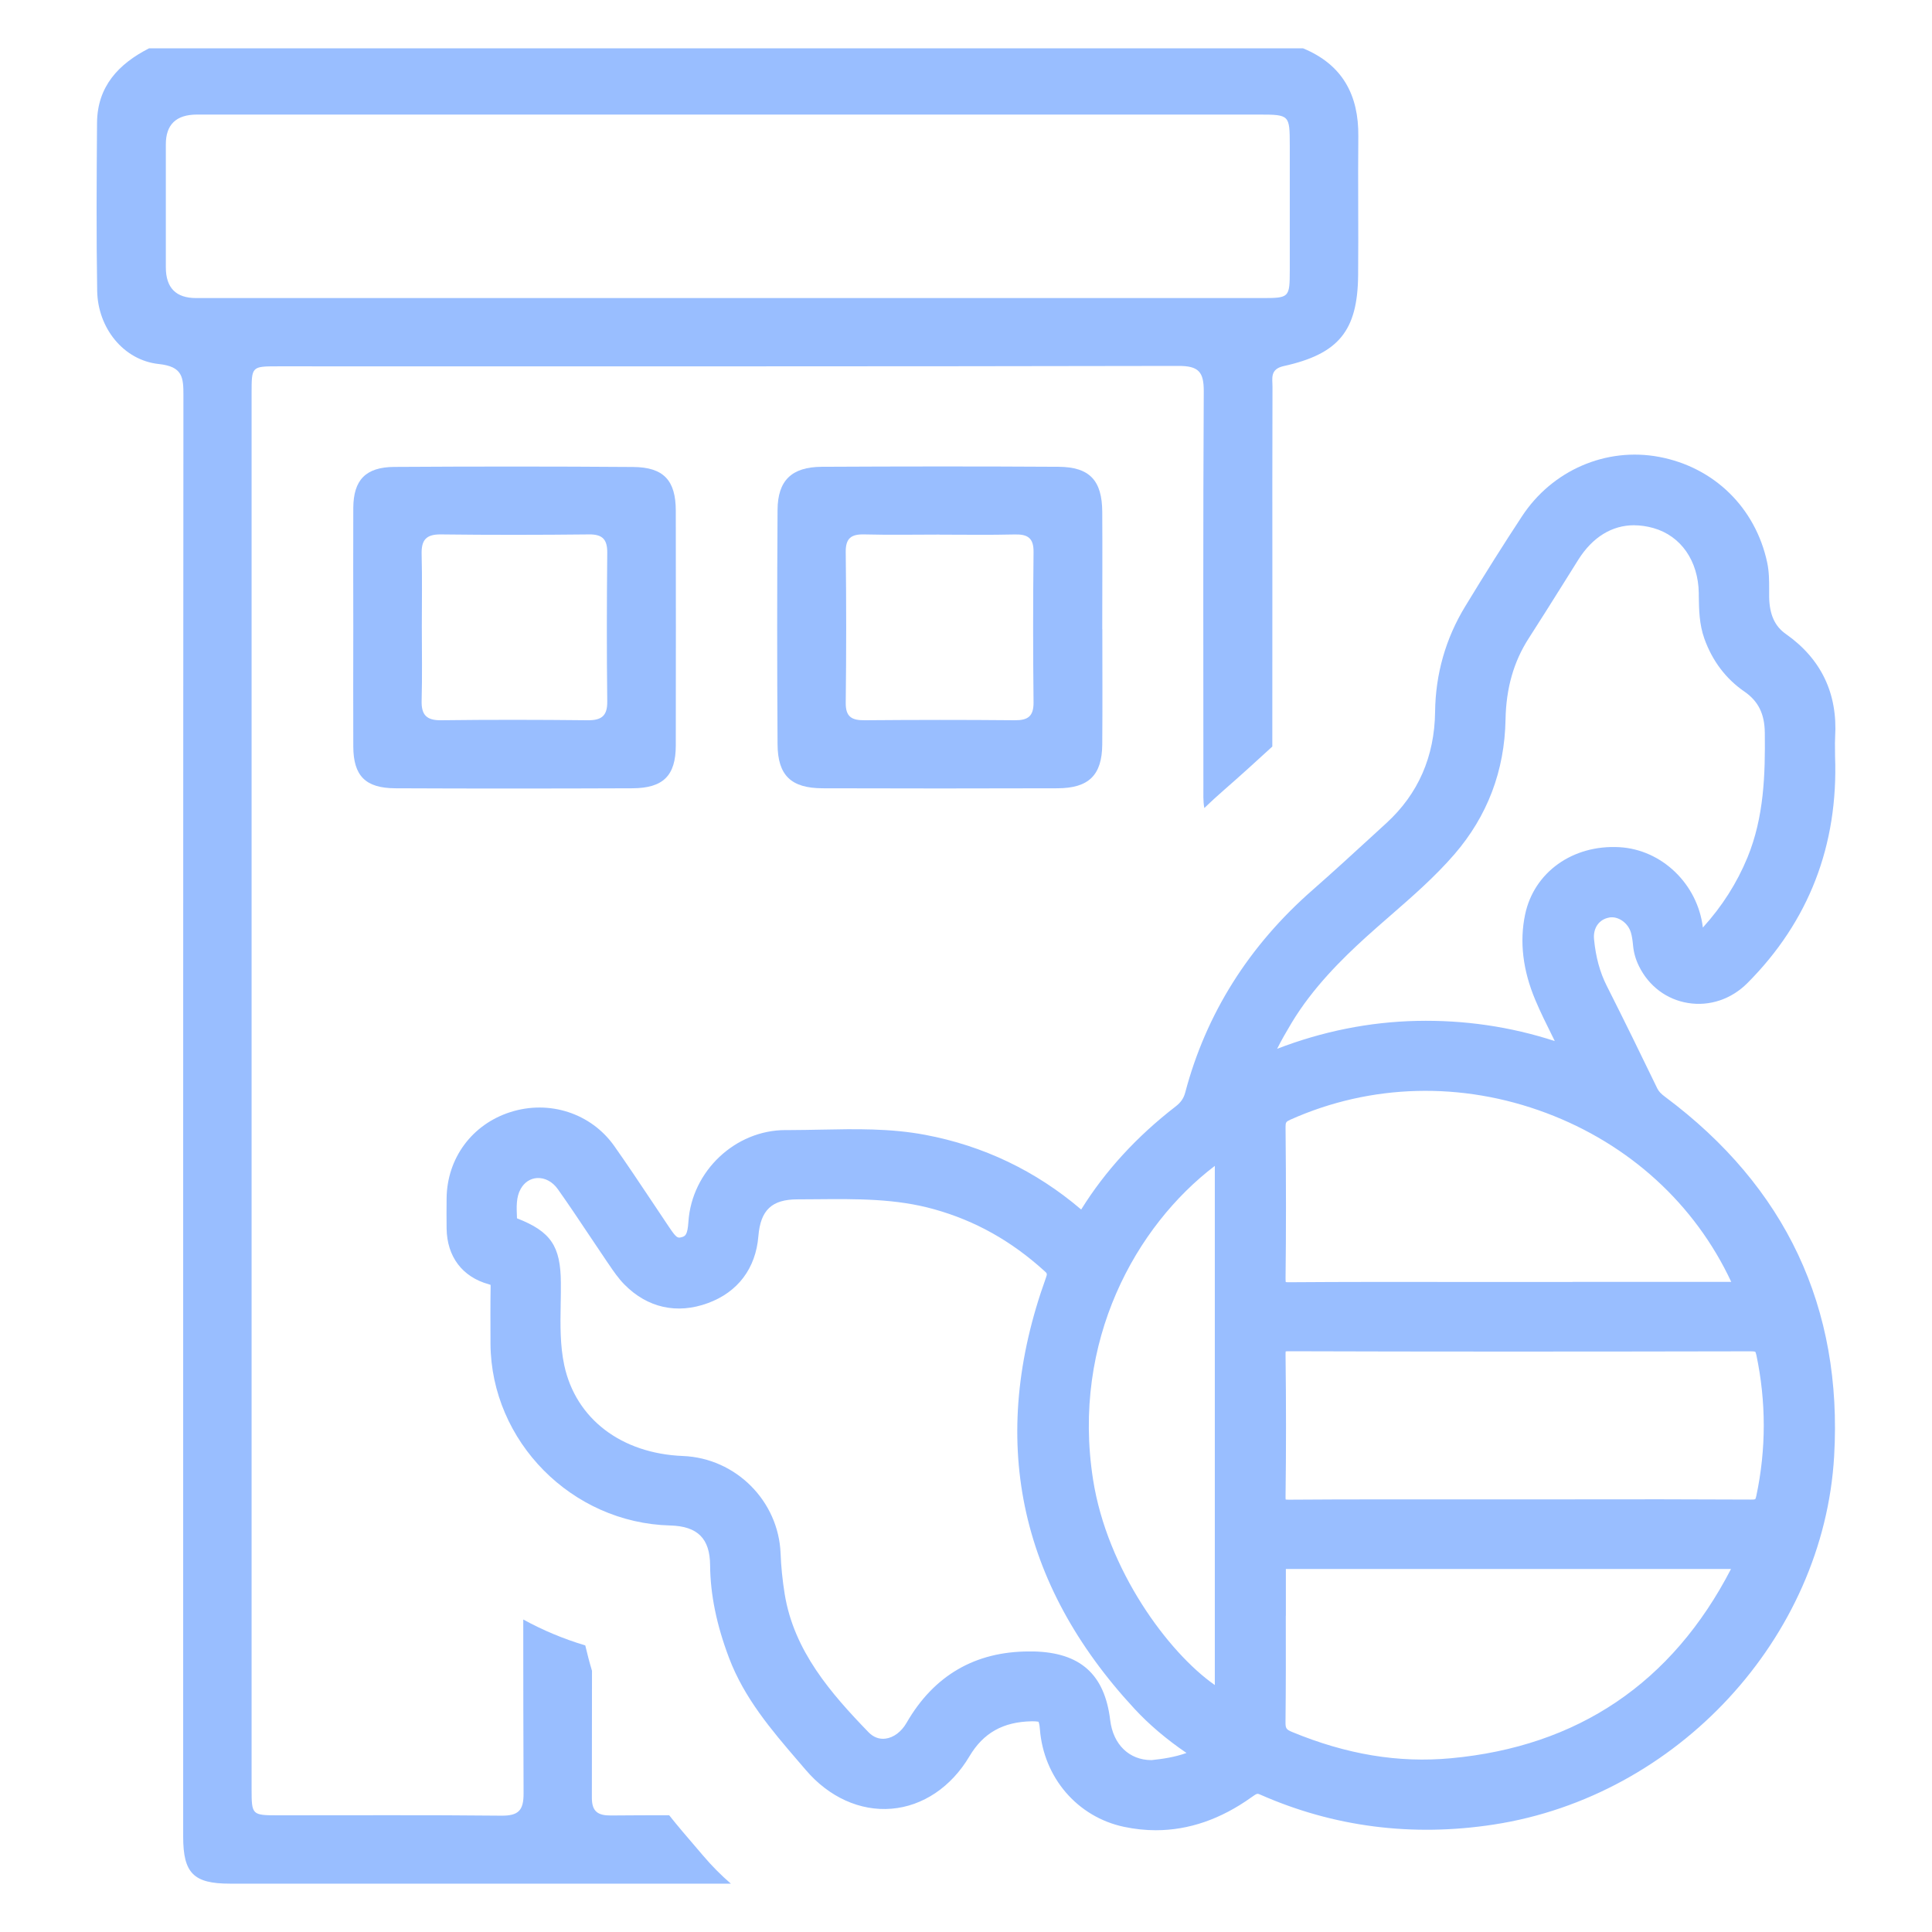 <svg width="80" height="80" viewBox="0 0 80 80" fill="none" xmlns="http://www.w3.org/2000/svg">
<path d="M66.645 37.99C67.014 37.932 67.421 38.22 67.535 38.625C67.575 38.763 67.6 38.923 67.621 39.143C67.648 39.446 67.729 39.731 67.871 40.016C68.278 40.837 69.016 41.39 69.898 41.532C70.793 41.677 71.69 41.375 72.357 40.707C74.902 38.153 76.123 34.993 75.986 31.318C75.986 31.23 75.986 31.143 75.984 31.055C75.981 30.865 75.979 30.687 75.989 30.512C76.097 28.713 75.41 27.28 73.944 26.249C73.492 25.932 73.272 25.449 73.257 24.733C73.257 24.623 73.257 24.513 73.257 24.403C73.257 24.048 73.257 23.68 73.176 23.295C72.691 21.023 70.977 19.347 68.702 18.919C66.506 18.506 64.277 19.47 63.026 21.373C62.27 22.522 61.499 23.745 60.67 25.111C59.861 26.439 59.442 27.91 59.424 29.479C59.401 31.328 58.724 32.876 57.41 34.08L56.834 34.608C56.027 35.348 55.193 36.114 54.357 36.847C51.716 39.156 49.941 41.975 49.08 45.23C49.014 45.48 48.9 45.645 48.678 45.818C47.068 47.061 45.754 48.497 44.77 50.083L44.763 50.078C42.89 48.482 40.719 47.444 38.308 46.991C36.862 46.718 35.409 46.748 34.004 46.776C33.579 46.783 33.142 46.794 32.712 46.794C32.649 46.794 32.586 46.794 32.525 46.794C30.448 46.794 28.648 48.49 28.506 50.586C28.469 51.144 28.378 51.191 28.208 51.234C28.064 51.269 28.006 51.259 27.721 50.834L27.685 50.781C27.46 50.449 27.235 50.111 27.013 49.776C26.502 49.01 25.974 48.219 25.433 47.451C24.475 46.098 22.747 45.533 21.132 46.05C19.547 46.556 18.511 47.957 18.493 49.618C18.488 50.036 18.488 50.451 18.493 50.869C18.508 52.035 19.145 52.878 20.237 53.178C20.272 53.188 20.295 53.195 20.313 53.203C20.313 53.225 20.318 53.263 20.315 53.323C20.303 54.051 20.308 54.786 20.31 55.499V55.645C20.338 59.687 23.674 63.062 27.751 63.167C28.886 63.197 29.396 63.705 29.404 64.813C29.414 66.024 29.669 67.28 30.19 68.656C30.822 70.322 31.946 71.638 33.038 72.909L33.364 73.289C34.325 74.418 35.619 75.003 36.915 74.895C38.212 74.788 39.389 73.997 40.143 72.724C40.716 71.758 41.533 71.298 42.718 71.275C42.736 71.275 42.751 71.275 42.766 71.275C42.941 71.275 42.999 71.298 43.001 71.293C43.009 71.308 43.042 71.375 43.059 71.596C43.214 73.609 44.614 75.238 46.545 75.646C46.987 75.739 47.427 75.786 47.861 75.786C49.226 75.786 50.553 75.328 51.824 74.418C52.054 74.252 52.069 74.26 52.186 74.312C55.221 75.651 58.474 76.069 61.851 75.551C69.453 74.385 75.514 67.826 75.948 60.295C76.302 54.151 73.949 49.148 68.958 45.425C68.776 45.29 68.687 45.195 68.626 45.072C68.005 43.789 67.277 42.295 66.531 40.819C66.248 40.259 66.076 39.629 66.006 38.893C65.96 38.423 66.218 38.062 66.645 37.992V37.99ZM67.671 21.751C67.926 21.751 68.192 21.789 68.465 21.866C69.602 22.189 70.322 23.22 70.343 24.561V24.683C70.353 25.254 70.36 25.841 70.573 26.442C70.904 27.367 71.462 28.106 72.231 28.636C72.809 29.034 73.07 29.562 73.077 30.35C73.095 32.038 73.052 33.827 72.355 35.516C71.915 36.576 71.313 37.522 70.512 38.408C70.297 36.609 68.816 35.18 67.059 35.08C65.124 34.97 63.521 36.116 63.152 37.865C62.915 38.988 63.056 40.179 63.574 41.407C63.784 41.908 64.027 42.395 64.262 42.868C64.302 42.948 64.34 43.028 64.38 43.108C62.546 42.511 60.627 42.23 58.669 42.273C56.702 42.315 54.759 42.706 52.883 43.429C53.055 43.083 53.255 42.736 53.48 42.36C54.367 40.884 55.588 39.691 56.553 38.813C56.892 38.505 57.238 38.205 57.582 37.905C58.484 37.119 59.419 36.306 60.225 35.373C61.59 33.792 62.303 31.916 62.341 29.797C62.364 28.496 62.68 27.393 63.304 26.427C63.784 25.681 64.262 24.921 64.724 24.183C64.934 23.848 65.144 23.512 65.354 23.177C65.945 22.239 66.749 21.749 67.666 21.749L67.671 21.751ZM53.245 66.907C53.245 66.344 53.245 65.782 53.245 65.219C53.245 65.134 53.245 65.044 53.245 64.969C53.316 64.969 53.399 64.969 53.475 64.969H64.926C67.176 64.969 69.428 64.969 71.677 64.969C69.238 69.684 65.336 72.321 60.074 72.806C57.908 73.007 55.757 72.649 53.5 71.716C53.26 71.616 53.227 71.566 53.23 71.3C53.247 69.834 53.245 68.346 53.242 66.907H53.245ZM65.217 62.087H60.501C58.171 62.087 55.762 62.081 53.391 62.099C53.318 62.099 53.27 62.096 53.237 62.092C53.232 62.059 53.23 62.009 53.232 61.934C53.257 60.08 53.257 58.126 53.232 56.127C53.232 56.047 53.232 55.995 53.237 55.96C53.267 55.955 53.316 55.95 53.384 55.952C59.081 55.97 65.149 55.97 72.481 55.955H72.486C72.632 55.955 72.68 55.972 72.68 55.972C72.686 55.977 72.706 56.012 72.728 56.112C73.135 58.046 73.135 60.005 72.728 61.929C72.706 62.036 72.683 62.074 72.683 62.074C72.675 62.079 72.638 62.099 72.491 62.094C70.065 62.081 67.6 62.081 65.215 62.084L65.217 62.087ZM65.116 53.083H60.279C58.022 53.08 55.689 53.078 53.391 53.095C53.318 53.095 53.27 53.093 53.24 53.088C53.235 53.055 53.232 53.003 53.232 52.928C53.255 51.056 53.255 49.068 53.232 46.671C53.232 46.473 53.25 46.446 53.432 46.363C56.765 44.872 60.529 44.775 64.024 46.086C67.464 47.376 70.181 49.856 71.687 53.08C69.496 53.08 67.305 53.08 65.113 53.08L65.116 53.083ZM21.407 50.446V50.436C21.387 49.973 21.369 49.573 21.559 49.233C21.713 48.958 21.956 48.797 22.244 48.78C22.565 48.765 22.878 48.93 23.098 49.24C23.538 49.861 23.97 50.506 24.387 51.132C24.64 51.512 24.895 51.892 25.15 52.267L25.211 52.355C25.403 52.638 25.6 52.928 25.855 53.188C26.808 54.156 28.036 54.429 29.315 53.958C30.554 53.503 31.294 52.52 31.403 51.187C31.491 50.106 31.959 49.665 33.018 49.663C33.276 49.663 33.531 49.66 33.789 49.658C35.495 49.643 37.102 49.628 38.692 50.076C40.383 50.549 41.871 51.382 43.241 52.623C43.363 52.73 43.37 52.74 43.307 52.918C40.916 59.552 42.152 65.554 46.979 70.76C47.586 71.415 48.309 72.028 49.13 72.586C48.645 72.761 48.134 72.836 47.684 72.882H47.677C46.759 72.882 46.092 72.236 45.971 71.228C45.743 69.332 44.735 68.428 42.799 68.383C42.738 68.383 42.678 68.383 42.617 68.383C40.378 68.383 38.669 69.377 37.539 71.338C37.327 71.708 36.999 71.953 36.665 71.993C36.405 72.026 36.162 71.933 35.962 71.726C34.416 70.127 32.874 68.368 32.492 66.004C32.399 65.426 32.343 64.866 32.323 64.333C32.242 62.154 30.468 60.378 28.282 60.29C25.726 60.188 23.843 58.749 23.366 56.538C23.189 55.712 23.201 54.871 23.217 53.983C23.222 53.691 23.227 53.398 23.224 53.108C23.214 51.599 22.807 50.994 21.41 50.449L21.407 50.446ZM50.303 48.275V69.774C48.372 68.426 45.844 65.001 45.261 61.264C44.364 55.527 47.042 50.756 50.303 48.277V48.275Z" fill="#99BEFF"/>
<path d="M56.245 5.653C56.265 3.944 55.598 2.678 53.955 2H6.174C4.901 2.648 4.031 3.586 4.018 5.082C4.001 7.401 3.986 9.723 4.024 12.044C4.049 13.575 5.108 14.919 6.579 15.074C7.564 15.179 7.597 15.624 7.595 16.38C7.582 36.271 7.585 56.162 7.585 76.054C7.585 77.562 8.014 77.998 9.516 77.998C16.431 78 23.351 78 30.266 78C29.856 77.647 29.472 77.26 29.111 76.834L28.795 76.464C28.448 76.061 28.079 75.631 27.708 75.165C26.907 75.165 26.105 75.168 25.302 75.175C24.758 75.18 24.506 75.013 24.508 74.438C24.511 72.686 24.513 70.935 24.513 69.184C24.407 68.831 24.316 68.481 24.235 68.133C23.338 67.865 22.476 67.505 21.667 67.06C21.667 69.459 21.67 71.858 21.68 74.257C21.683 74.963 21.473 75.191 20.752 75.183C17.672 75.15 14.591 75.171 11.51 75.168C10.433 75.168 10.418 75.153 10.418 74.08C10.415 54.809 10.415 35.538 10.418 16.267C10.418 15.177 10.423 15.169 11.495 15.169C23.927 15.169 36.362 15.177 48.794 15.152C49.633 15.149 49.85 15.399 49.845 16.21C49.815 21.661 49.828 27.112 49.83 32.564C49.83 32.861 49.815 33.169 49.868 33.459C50.129 33.207 50.399 32.961 50.674 32.721C51.339 32.141 52.019 31.523 52.684 30.913C52.686 28.571 52.686 26.227 52.686 23.885C52.686 21.266 52.681 18.649 52.691 16.03C52.694 15.679 52.572 15.289 53.154 15.159C55.434 14.656 56.214 13.696 56.237 11.402C56.255 9.485 56.225 7.569 56.245 5.653ZM53.407 11.199C53.404 12.322 53.386 12.342 52.272 12.342C46.029 12.345 39.789 12.342 33.549 12.342C25.072 12.342 16.597 12.345 8.12 12.342C7.286 12.342 6.869 11.919 6.867 11.074C6.864 9.375 6.864 7.676 6.867 5.975C6.867 5.156 7.296 4.746 8.153 4.744H52.14C53.399 4.747 53.404 4.757 53.407 6.018V11.199Z" fill="#99BEFF"/>
<path d="M45.645 26.052C45.645 27.643 45.655 29.234 45.642 30.825C45.632 32.098 45.084 32.639 43.782 32.641C40.539 32.651 37.299 32.651 34.057 32.641C32.76 32.636 32.204 32.111 32.197 30.82C32.176 27.585 32.176 24.348 32.197 21.113C32.204 19.892 32.783 19.337 34.026 19.329C37.294 19.312 40.565 19.309 43.833 19.329C45.122 19.337 45.635 19.897 45.642 21.196C45.652 22.814 45.642 24.43 45.642 26.049L45.645 26.052ZM38.902 22.136C37.865 22.136 36.832 22.156 35.795 22.129C35.245 22.114 35.012 22.287 35.02 22.864C35.045 24.941 35.045 27.017 35.02 29.094C35.012 29.682 35.265 29.829 35.806 29.824C37.876 29.807 39.946 29.804 42.016 29.824C42.564 29.829 42.801 29.662 42.797 29.086C42.774 27.01 42.774 24.933 42.797 22.857C42.804 22.269 42.546 22.116 42.008 22.131C40.974 22.156 39.938 22.139 38.902 22.139V22.136Z" fill="#99BEFF"/>
<path d="M14.629 25.971C14.629 24.325 14.621 22.679 14.629 21.033C14.636 19.875 15.139 19.342 16.327 19.334C19.625 19.314 22.926 19.312 26.224 19.337C27.485 19.347 27.983 19.897 27.983 21.153C27.988 24.393 27.988 27.63 27.983 30.87C27.981 32.116 27.465 32.636 26.186 32.641C22.913 32.654 19.643 32.656 16.37 32.641C15.129 32.636 14.634 32.123 14.629 30.913C14.621 29.266 14.629 27.62 14.629 25.974V25.971ZM17.467 25.939C17.467 26.965 17.487 27.99 17.459 29.014C17.444 29.597 17.656 29.832 18.265 29.824C20.282 29.799 22.299 29.802 24.314 29.824C24.895 29.832 25.153 29.659 25.145 29.044C25.12 26.995 25.125 24.943 25.145 22.894C25.15 22.349 24.963 22.121 24.387 22.129C22.345 22.151 20.3 22.154 18.255 22.129C17.634 22.121 17.444 22.372 17.459 22.947C17.485 23.945 17.467 24.943 17.467 25.942V25.939Z" fill="#99BEFF"/>
</svg>
